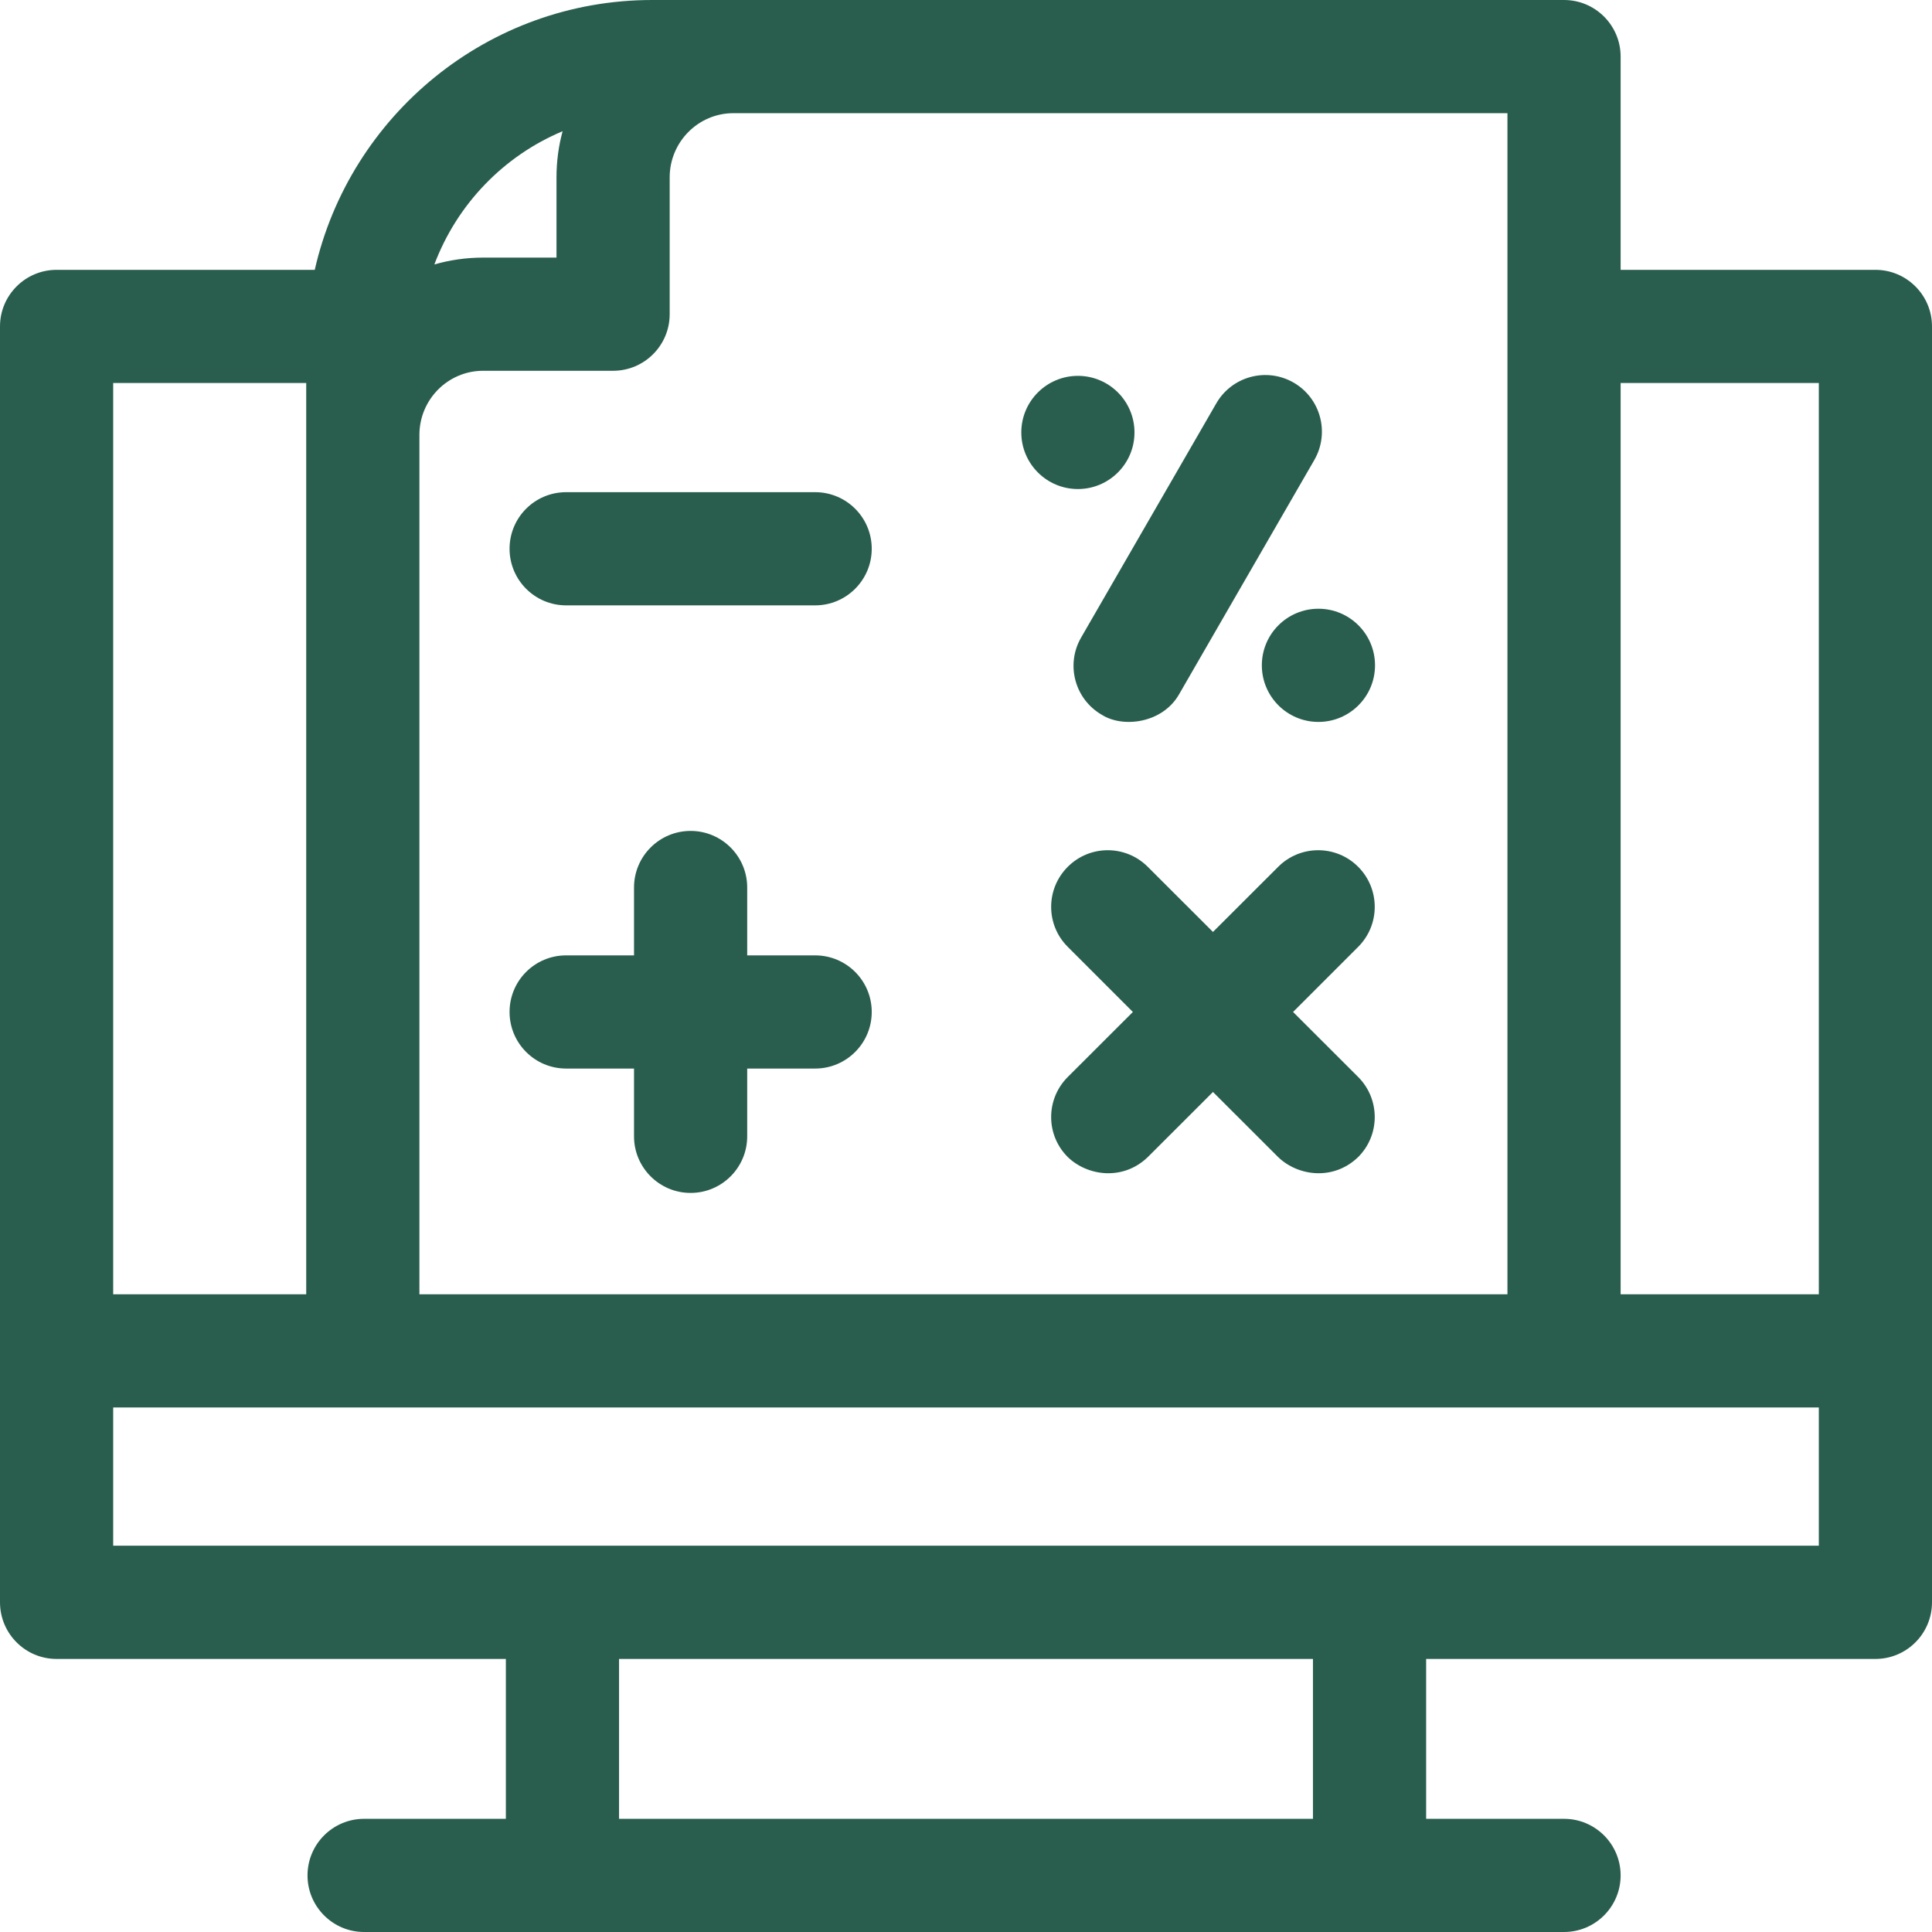 <svg width="24" height="24" viewBox="0 0 24 24" fill="none" xmlns="http://www.w3.org/2000/svg">
<g clip-path="url(#clip0_1_181)">
<path d="M23.297 3.352H20.132V0.703C20.132 0.315 19.817 0 19.429 0H8.102C6.059 0 4.345 1.435 3.91 3.352H0.703C0.315 3.352 0 3.667 0 4.055V19.904C0 20.293 0.315 20.608 0.703 20.608H6.284V22.594H4.523C4.135 22.594 3.82 22.909 3.82 23.297C3.82 23.685 4.135 24 4.523 24H19.429C19.817 24 20.132 23.685 20.132 23.297C20.132 22.909 19.817 22.594 19.429 22.594H17.716V20.608H23.297C23.685 20.608 24 20.293 24 19.904V4.055C24 3.667 23.685 3.352 23.297 3.352ZM6.989 1.63C6.939 1.813 6.913 2.005 6.913 2.203V3.2H6.001C5.791 3.2 5.588 3.23 5.396 3.285C5.677 2.538 6.256 1.937 6.989 1.63ZM5.21 5.403C5.21 4.963 5.565 4.606 6.001 4.606H7.616C8.004 4.606 8.319 4.291 8.319 3.903V2.203C8.319 1.764 8.674 1.406 9.11 1.406H18.726V16.078H5.21V5.403ZM1.406 4.758H3.804V16.078H1.406V4.758ZM16.31 22.594H7.69V20.608H16.31V22.594H16.31ZM22.594 19.201H1.406V17.484H22.594V19.201ZM22.594 16.078H20.132V4.758H22.594V16.078Z" fill="#295E4F"/>
<path d="M10.126 11.868H9.282V11.025C9.282 10.637 8.967 10.322 8.579 10.322C8.191 10.322 7.876 10.637 7.876 11.025V11.868H7.033C6.644 11.868 6.33 12.182 6.33 12.571C6.33 12.959 6.644 13.274 7.033 13.274H7.876V14.116C7.876 14.504 8.191 14.819 8.579 14.819C8.967 14.819 9.282 14.504 9.282 14.116V13.274H10.126C10.514 13.274 10.829 12.959 10.829 12.571C10.829 12.182 10.514 11.868 10.126 11.868Z" fill="#295E4F"/>
<path d="M10.126 6.114H7.033C6.644 6.114 6.33 6.428 6.33 6.817C6.33 7.205 6.644 7.52 7.033 7.52H10.126C10.514 7.52 10.829 7.205 10.829 6.817C10.829 6.428 10.514 6.114 10.126 6.114Z" fill="#295E4F"/>
<path d="M16.872 10.768C16.598 10.493 16.152 10.493 15.878 10.768L15.068 11.577L14.258 10.768C13.983 10.493 13.538 10.493 13.264 10.768C12.989 11.043 12.989 11.488 13.264 11.762L14.073 12.571L13.264 13.379C12.989 13.654 12.989 14.099 13.264 14.373C13.507 14.609 13.949 14.672 14.258 14.374L15.068 13.565L15.878 14.374C16.121 14.609 16.563 14.672 16.872 14.373C17.146 14.099 17.146 13.654 16.872 13.379L16.063 12.571L16.872 11.762C17.146 11.488 17.146 11.043 16.872 10.768Z" fill="#295E4F"/>
<path d="M13.688 8.88C13.955 9.048 14.445 8.982 14.648 8.623L16.327 5.714C16.521 5.377 16.406 4.947 16.07 4.753C15.733 4.559 15.303 4.674 15.109 5.011L13.43 7.92C13.236 8.256 13.351 8.686 13.688 8.88Z" fill="#295E4F"/>
<path d="M13.39 6.075C13.778 6.075 14.093 5.76 14.093 5.372C14.093 4.984 13.778 4.669 13.39 4.669C13.002 4.669 12.687 4.984 12.687 5.372C12.687 5.76 13.002 6.075 13.39 6.075Z" fill="#295E4F"/>
<path d="M16.378 8.968C16.766 8.968 17.081 8.653 17.081 8.265C17.081 7.876 16.766 7.562 16.378 7.562C15.99 7.562 15.675 7.876 15.675 8.265C15.675 8.653 15.99 8.968 16.378 8.968Z" fill="#295E4F"/>
</g>
<defs>
<clipPath id="clip0_1_181">
<rect width="24" height="24" fill="white"/>
</clipPath>
</defs>
</svg>
